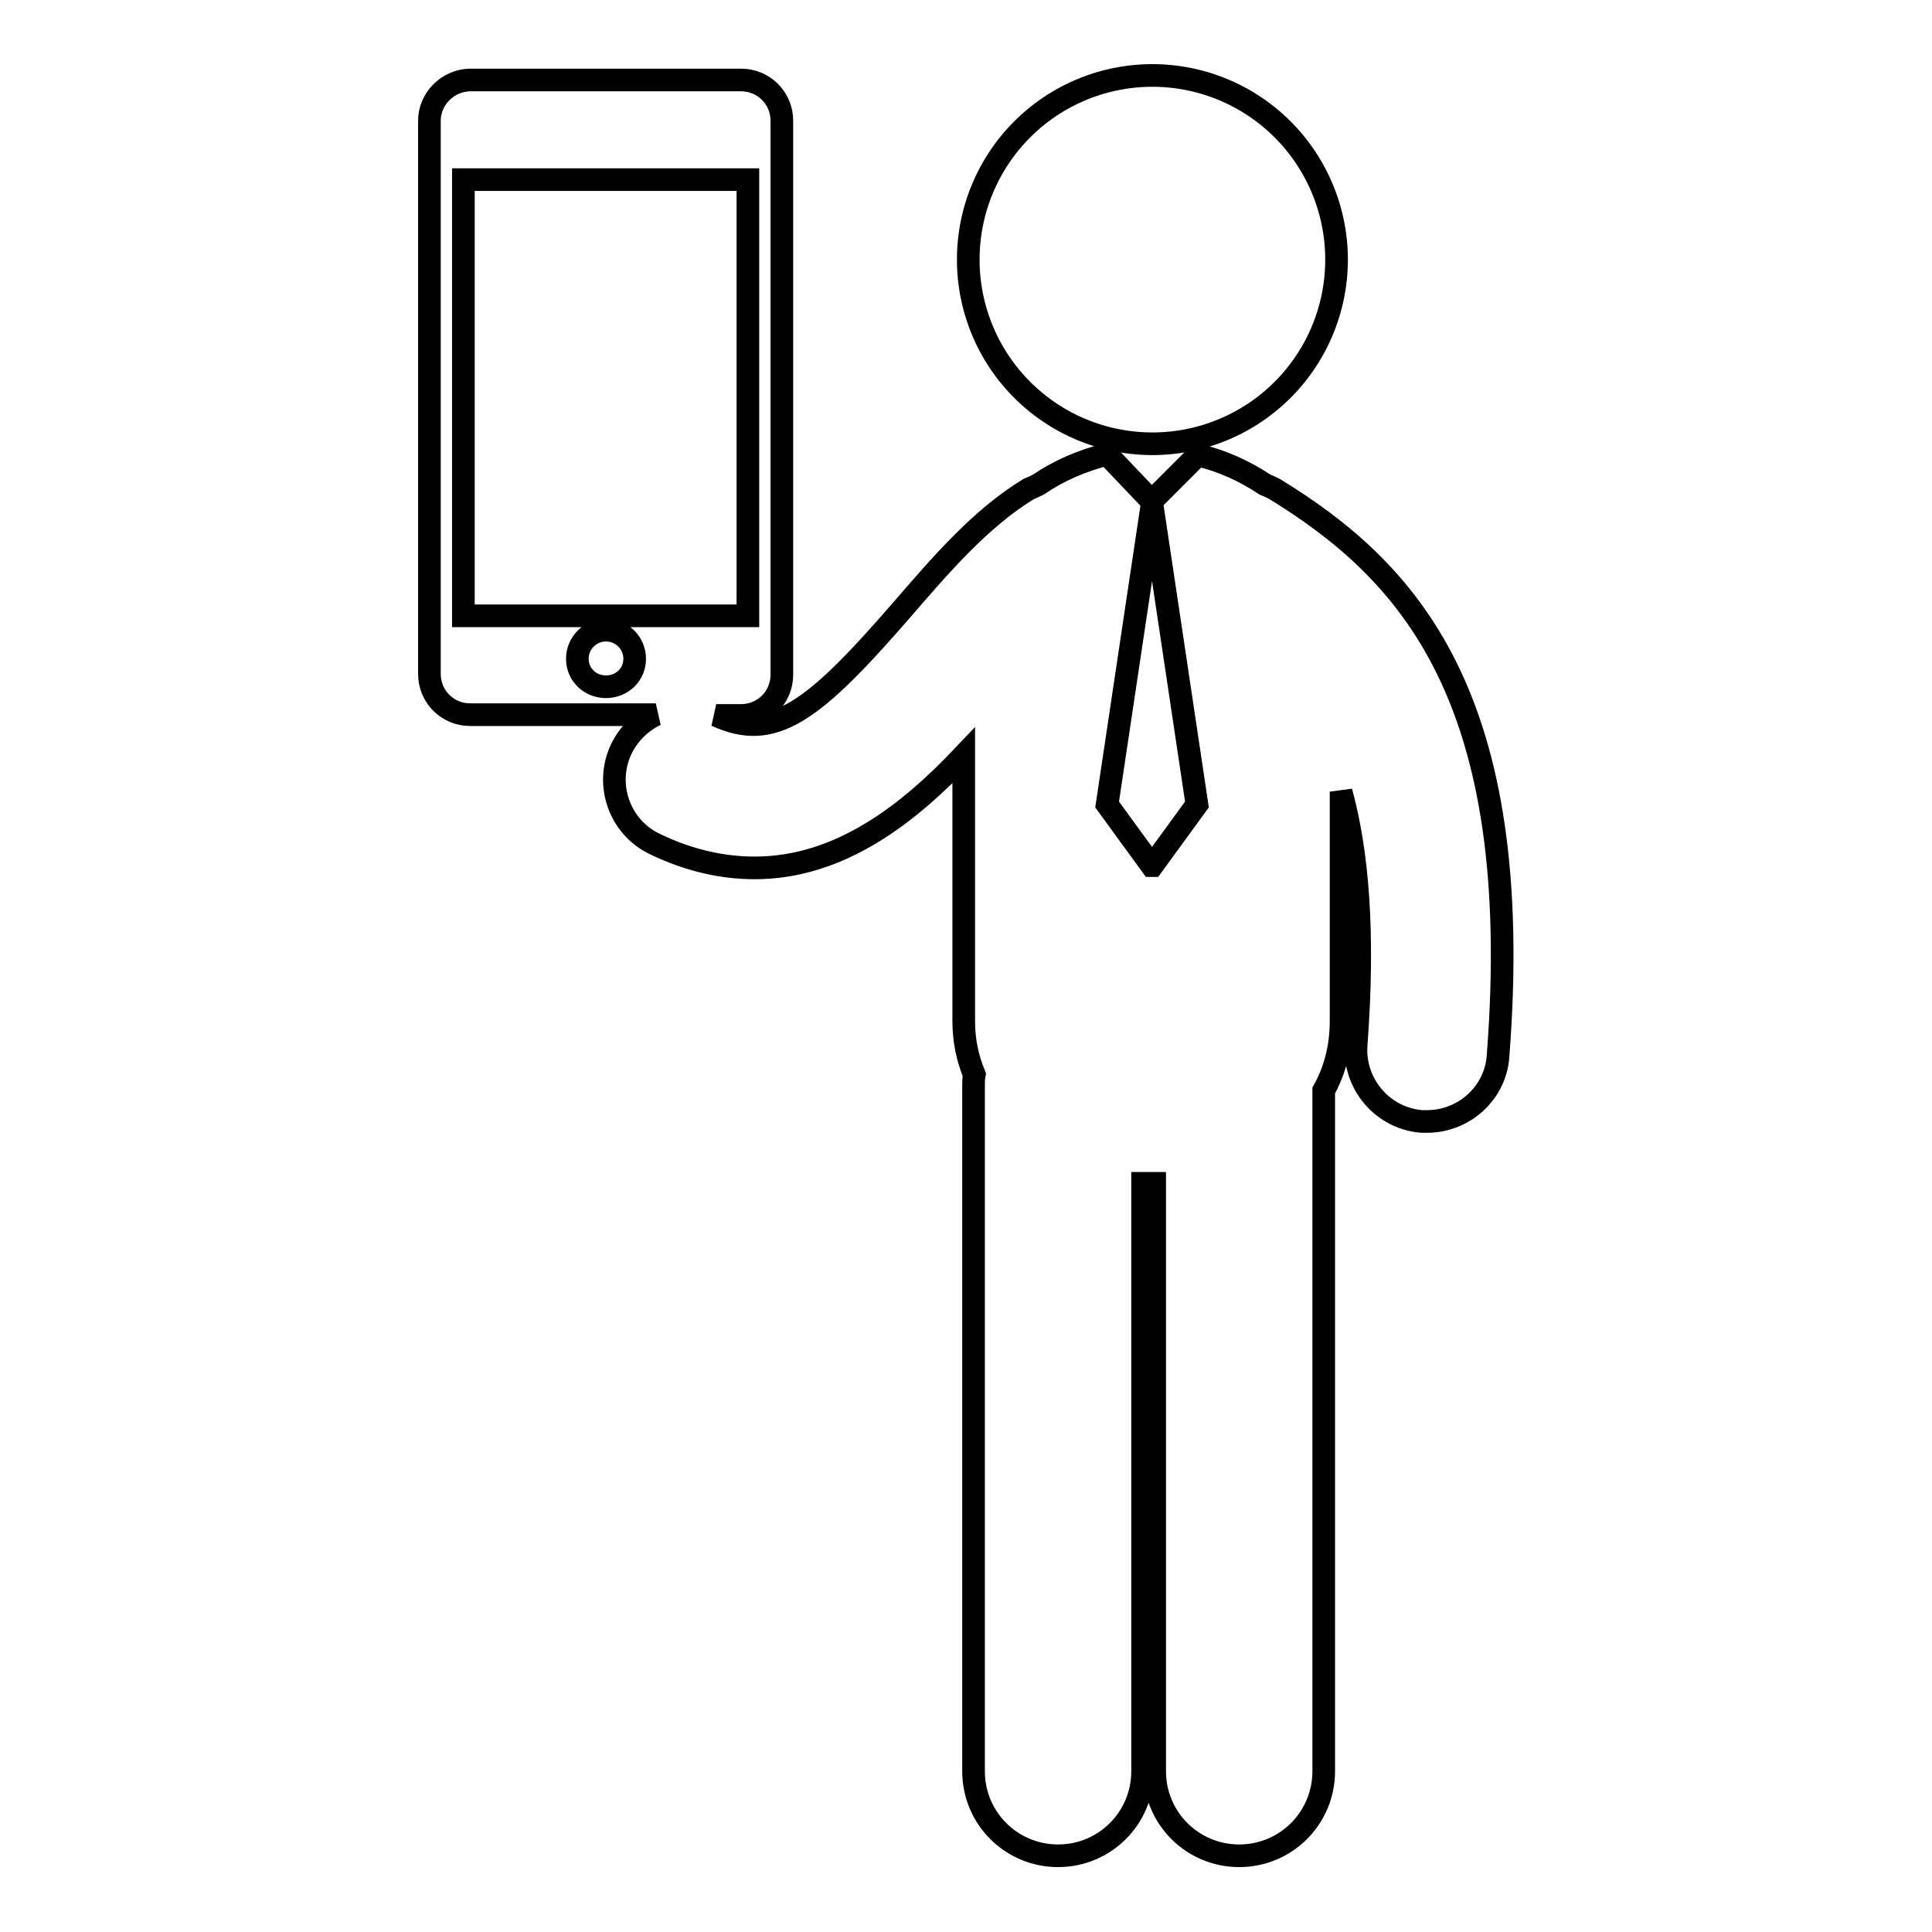 <?xml version="1.0" encoding="utf-8"?>
<!-- Svg Vector Icons : http://www.onlinewebfonts.com/icon -->
<!DOCTYPE svg PUBLIC "-//W3C//DTD SVG 1.1//EN" "http://www.w3.org/Graphics/SVG/1.1/DTD/svg11.dtd">
<svg version="1.1" xmlns="http://www.w3.org/2000/svg" xmlns:xlink="http://www.w3.org/1999/xlink" x="0px" y="0px" viewBox="0 0 256 256" enable-background="new 0 0 256 256" xml:space="preserve">
<g><g><g><g><path stroke-width="3" fill-opacity="0" stroke="#000000"  d="M128.3 34.4a24.4 24.4 0 1 0 48.8 0a24.4 24.4 0 1 0 -48.8 0z"/><path stroke-width="3" fill-opacity="0" stroke="#000000"  d="M56.9,16v73.3c0,3,2.4,5.4,5.4,5.4h16.4h2.4h5.8c-1.9,0.9-3.6,2.5-4.6,4.6c-2.2,4.7-0.2,10.4,4.6,12.6c4.6,2.2,9,3.1,13.1,3.1c11.4,0,20.5-7.3,27.7-14.9v35.2c0,2.6,0.5,4.9,1.4,7.1c-0.1,0.5-0.1,1-0.1,1.5v90.8c0,6.2,5,11.2,11.2,11.2l0,0c6.2,0,11.2-5,11.2-11.2v-77.9c0.5,0,0.9,0,1.3,0c0.1,0,0.2,0,0.3,0v77.9c0,6.2,5,11.2,11.2,11.2c6.2,0,11.2-5,11.2-11.2v-90.2c1.5-2.7,2.3-5.8,2.3-9.2v-30.4c2.2,8,3.1,18.7,2,33.5c-0.4,5.2,3.5,9.8,8.7,10.2c0.2,0,0.5,0,0.7,0c4.9,0,9.1-3.8,9.4-8.7c3.7-47.7-12-64.3-29.6-75.1c-0.4-0.2-0.8-0.4-1.3-0.6c-2.7-1.8-5.8-3.2-8.9-3.9l-6.1,6.1l-5.9-6.2c0,0,0,0,0,0c-3.2,0.8-6.3,2.1-9.1,4c-0.4,0.2-0.8,0.4-1.3,0.6c-6.4,3.9-11.7,10.1-16.8,16c-11.8,13.6-17,17.5-24.6,14h3.3c3,0,5.4-2.4,5.4-5.4V16c0-3-2.4-5.4-5.4-5.4h-36C59.3,10.7,56.9,13.1,56.9,16z M152.6,114.7l-5.9-8.1l5.9-39.4h0.1l5.9,39.4l-5.9,8.1H152.6z M76.5,87.3c0-2.1,1.7-3.8,3.8-3.8c2.1,0,3.8,1.7,3.8,3.8S82.4,91,80.3,91C78.2,91,76.5,89.4,76.5,87.3z M61.4,23.8h37.7v57.8H61.4V23.8z"/></g></g><g></g><g></g><g></g><g></g><g></g><g></g><g></g><g></g><g></g><g></g><g></g><g></g><g></g><g></g><g></g></g></g>
</svg>